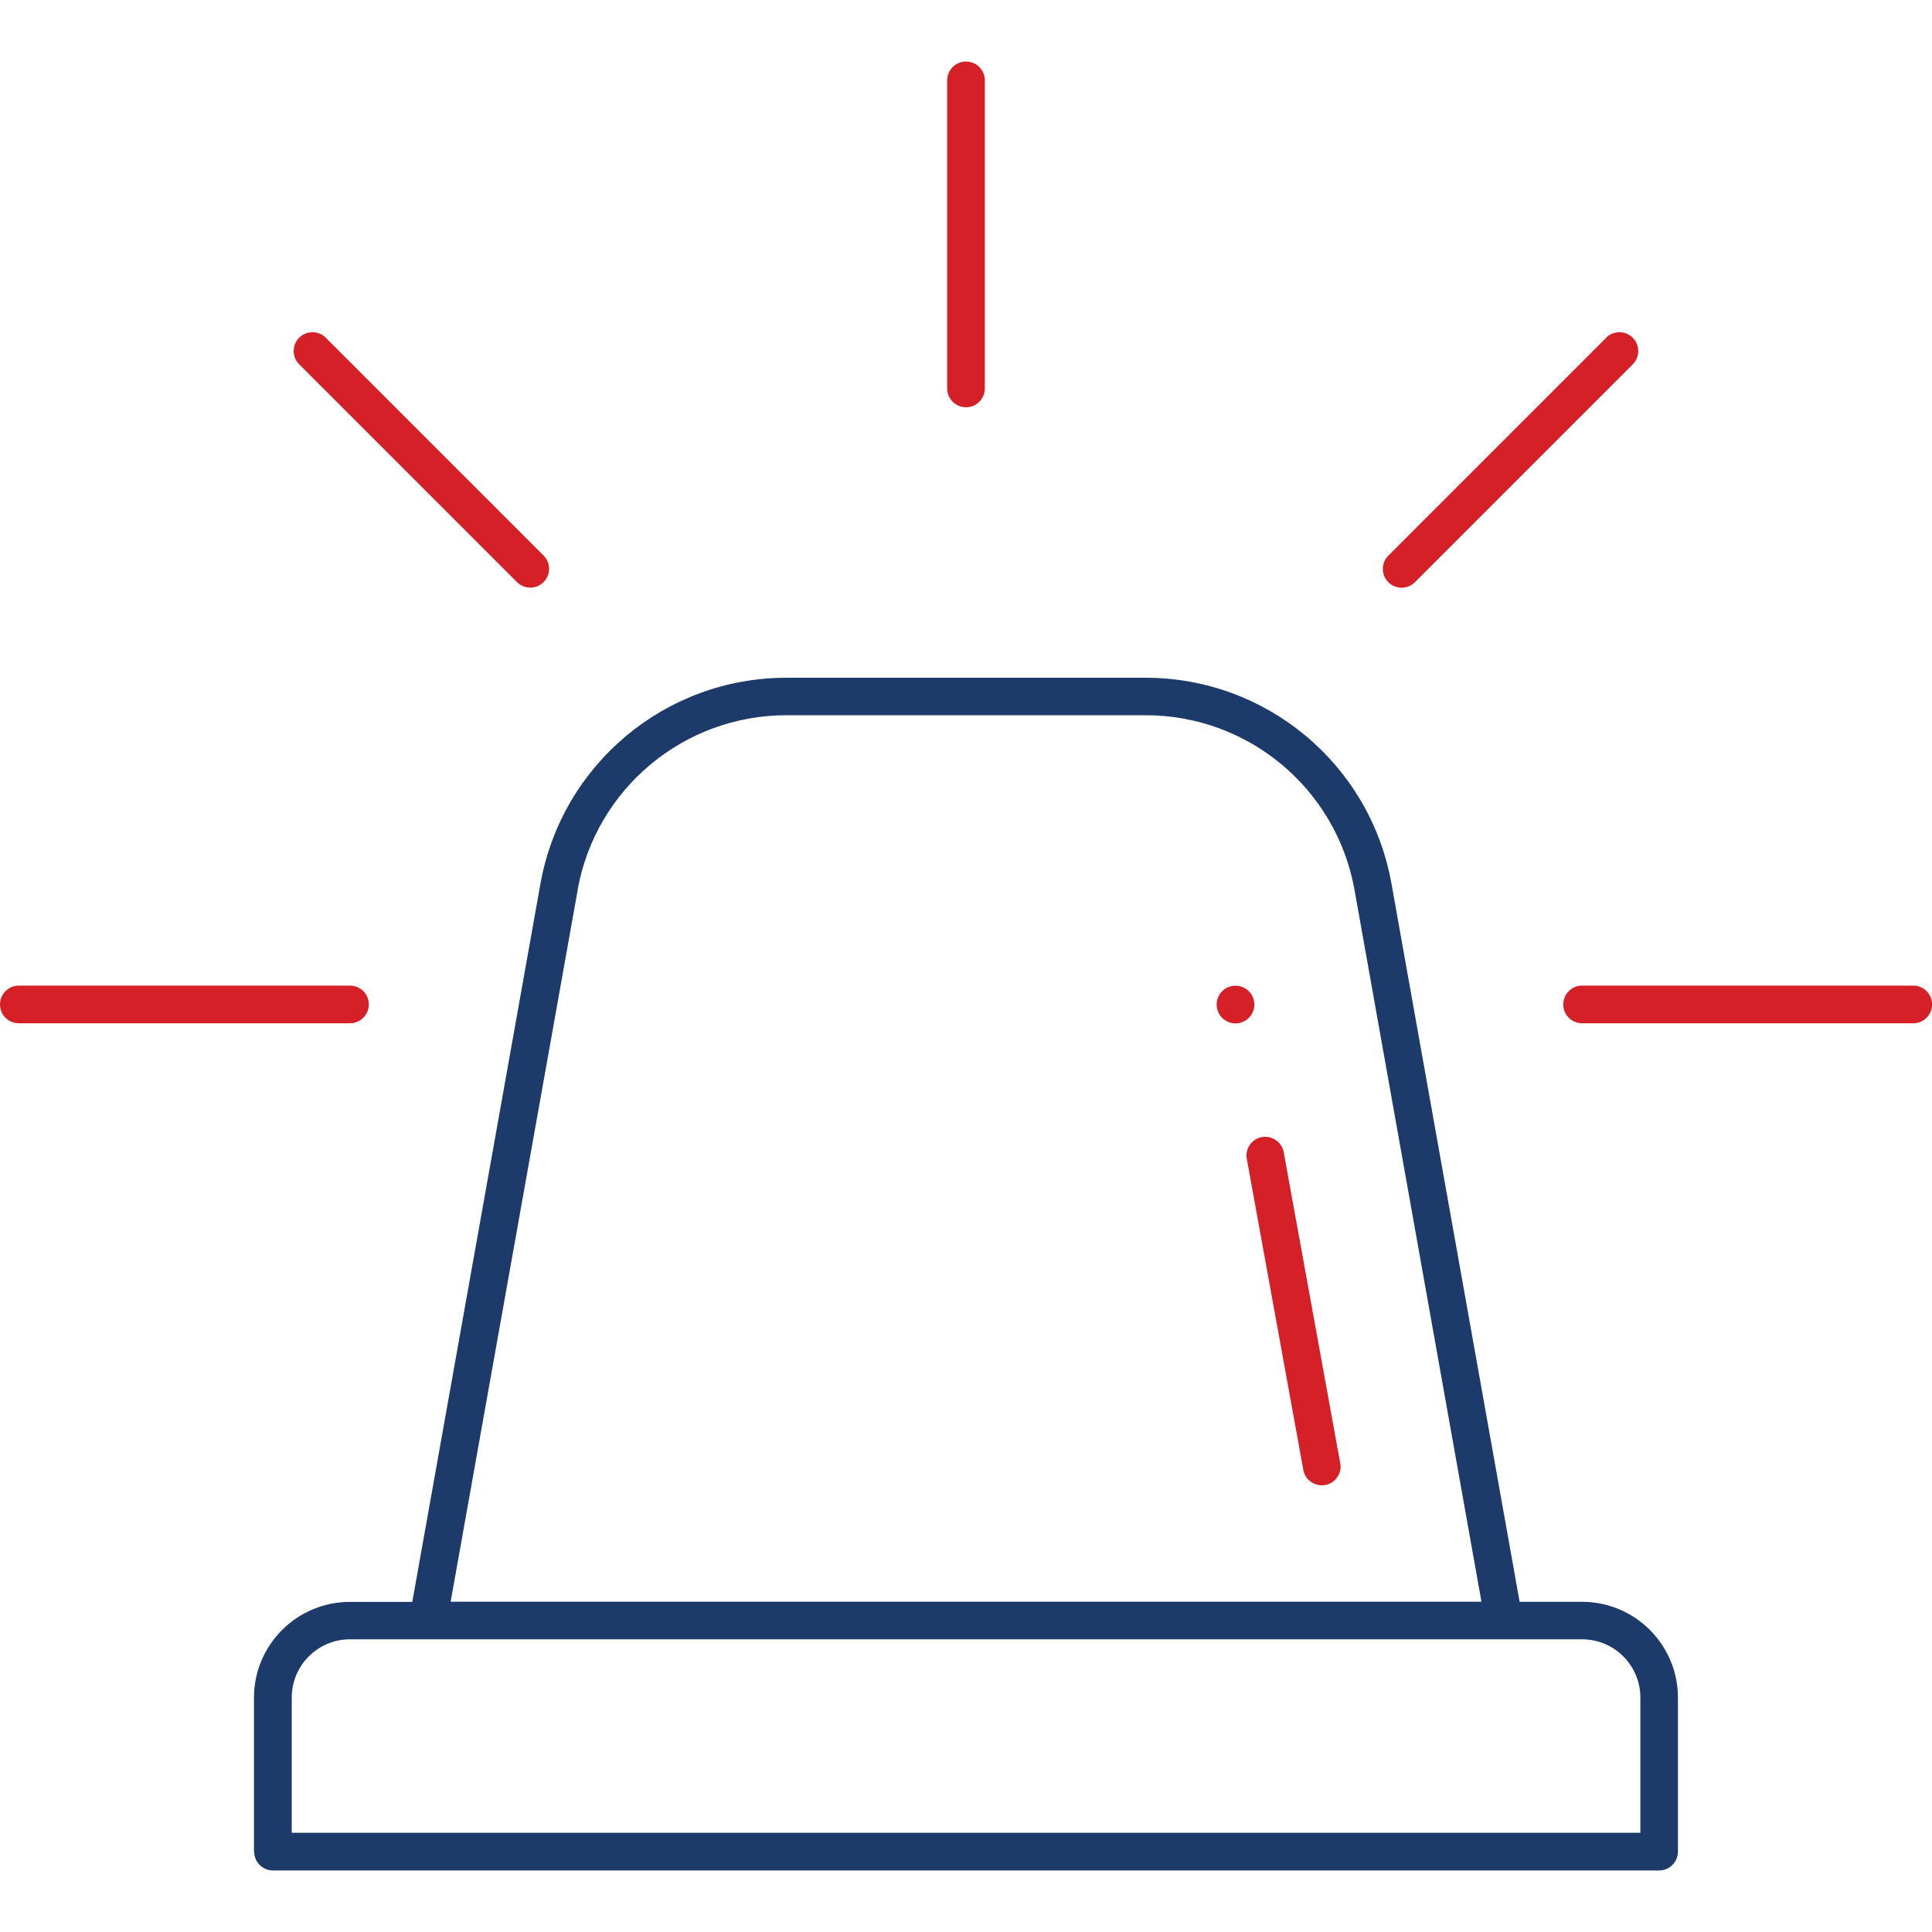 <?xml version="1.0" encoding="UTF-8"?>
<svg xmlns="http://www.w3.org/2000/svg" id="Layer_1" data-name="Layer 1" viewBox="0 0 200 200">
  <defs>
    <style>
      .cls-1 {
        fill: #1c3a6a;
      }

      .cls-2 {
        fill: #d62027;
      }
    </style>
  </defs>
  <circle class="cls-2" cx="127.9" cy="103.99" r="1.95"></circle>
  <path class="cls-1" d="M26.31,191.68c0,1.07.87,1.95,1.95,1.95h143.49c1.07,0,1.95-.87,1.95-1.95v-15.94c0-5.47-4.45-9.92-9.92-9.92h-6.47l-13.28-74.43c-2.24-12.3-12.94-21.23-25.45-21.23h-37.17c-12.51,0-23.21,8.94-25.45,21.25l-13.28,74.42h-6.47c-5.47,0-9.92,4.45-9.92,9.92v15.94ZM59.8,92.08c1.9-10.45,10.99-18.04,21.62-18.04h37.17c10.63,0,19.72,7.58,21.62,18.03l13.15,73.74H46.65l13.16-73.73ZM30.2,175.73c0-3.32,2.7-6.03,6.03-6.03h127.55c3.32,0,6.03,2.7,6.03,6.03v14H30.2v-14Z"></path>
  <path class="cls-2" d="M137.18,153.73c.51-.09.96-.38,1.25-.81.3-.43.41-.94.31-1.45h0s-5.85-32.19-5.85-32.19c-.09-.51-.38-.96-.81-1.25-.33-.23-.71-.35-1.1-.35-.12,0-.23.01-.35.03-.51.09-.96.38-1.25.81-.3.43-.41.94-.31,1.45l5.85,32.19c.09.51.38.96.81,1.25.43.3.94.41,1.45.32Z"></path>
  <path class="cls-2" d="M163.78,105.93h34.28c1.07,0,1.95-.87,1.95-1.95s-.87-1.95-1.95-1.95h-34.28c-1.07,0-1.95.87-1.95,1.95s.87,1.95,1.95,1.95Z"></path>
  <path class="cls-2" d="M1.95,105.93h34.28c1.07,0,1.95-.87,1.95-1.95s-.87-1.95-1.95-1.95H1.95c-1.07,0-1.95.87-1.95,1.95s.87,1.95,1.95,1.95Z"></path>
  <path class="cls-2" d="M166.27,34.97l-22.55,22.55c-.76.76-.76,1.99,0,2.75s1.99.76,2.75,0l22.55-22.55c.37-.37.57-.86.57-1.38s-.2-1.01-.57-1.38c-.38-.38-.88-.57-1.38-.57s-1,.19-1.38.57Z"></path>
  <path class="cls-2" d="M33.73,34.96c-.38-.38-.88-.57-1.38-.57s-1,.19-1.38.57c-.76.76-.76,1.99,0,2.75l22.55,22.55c.76.76,1.99.76,2.75,0s.76-1.99,0-2.75l-22.55-22.55Z"></path>
  <path class="cls-2" d="M100,42.16c1.07,0,1.95-.87,1.95-1.95V8.32c0-1.07-.87-1.95-1.95-1.95s-1.95.87-1.95,1.95v31.89c0,1.07.87,1.95,1.95,1.95Z"></path>
</svg>
